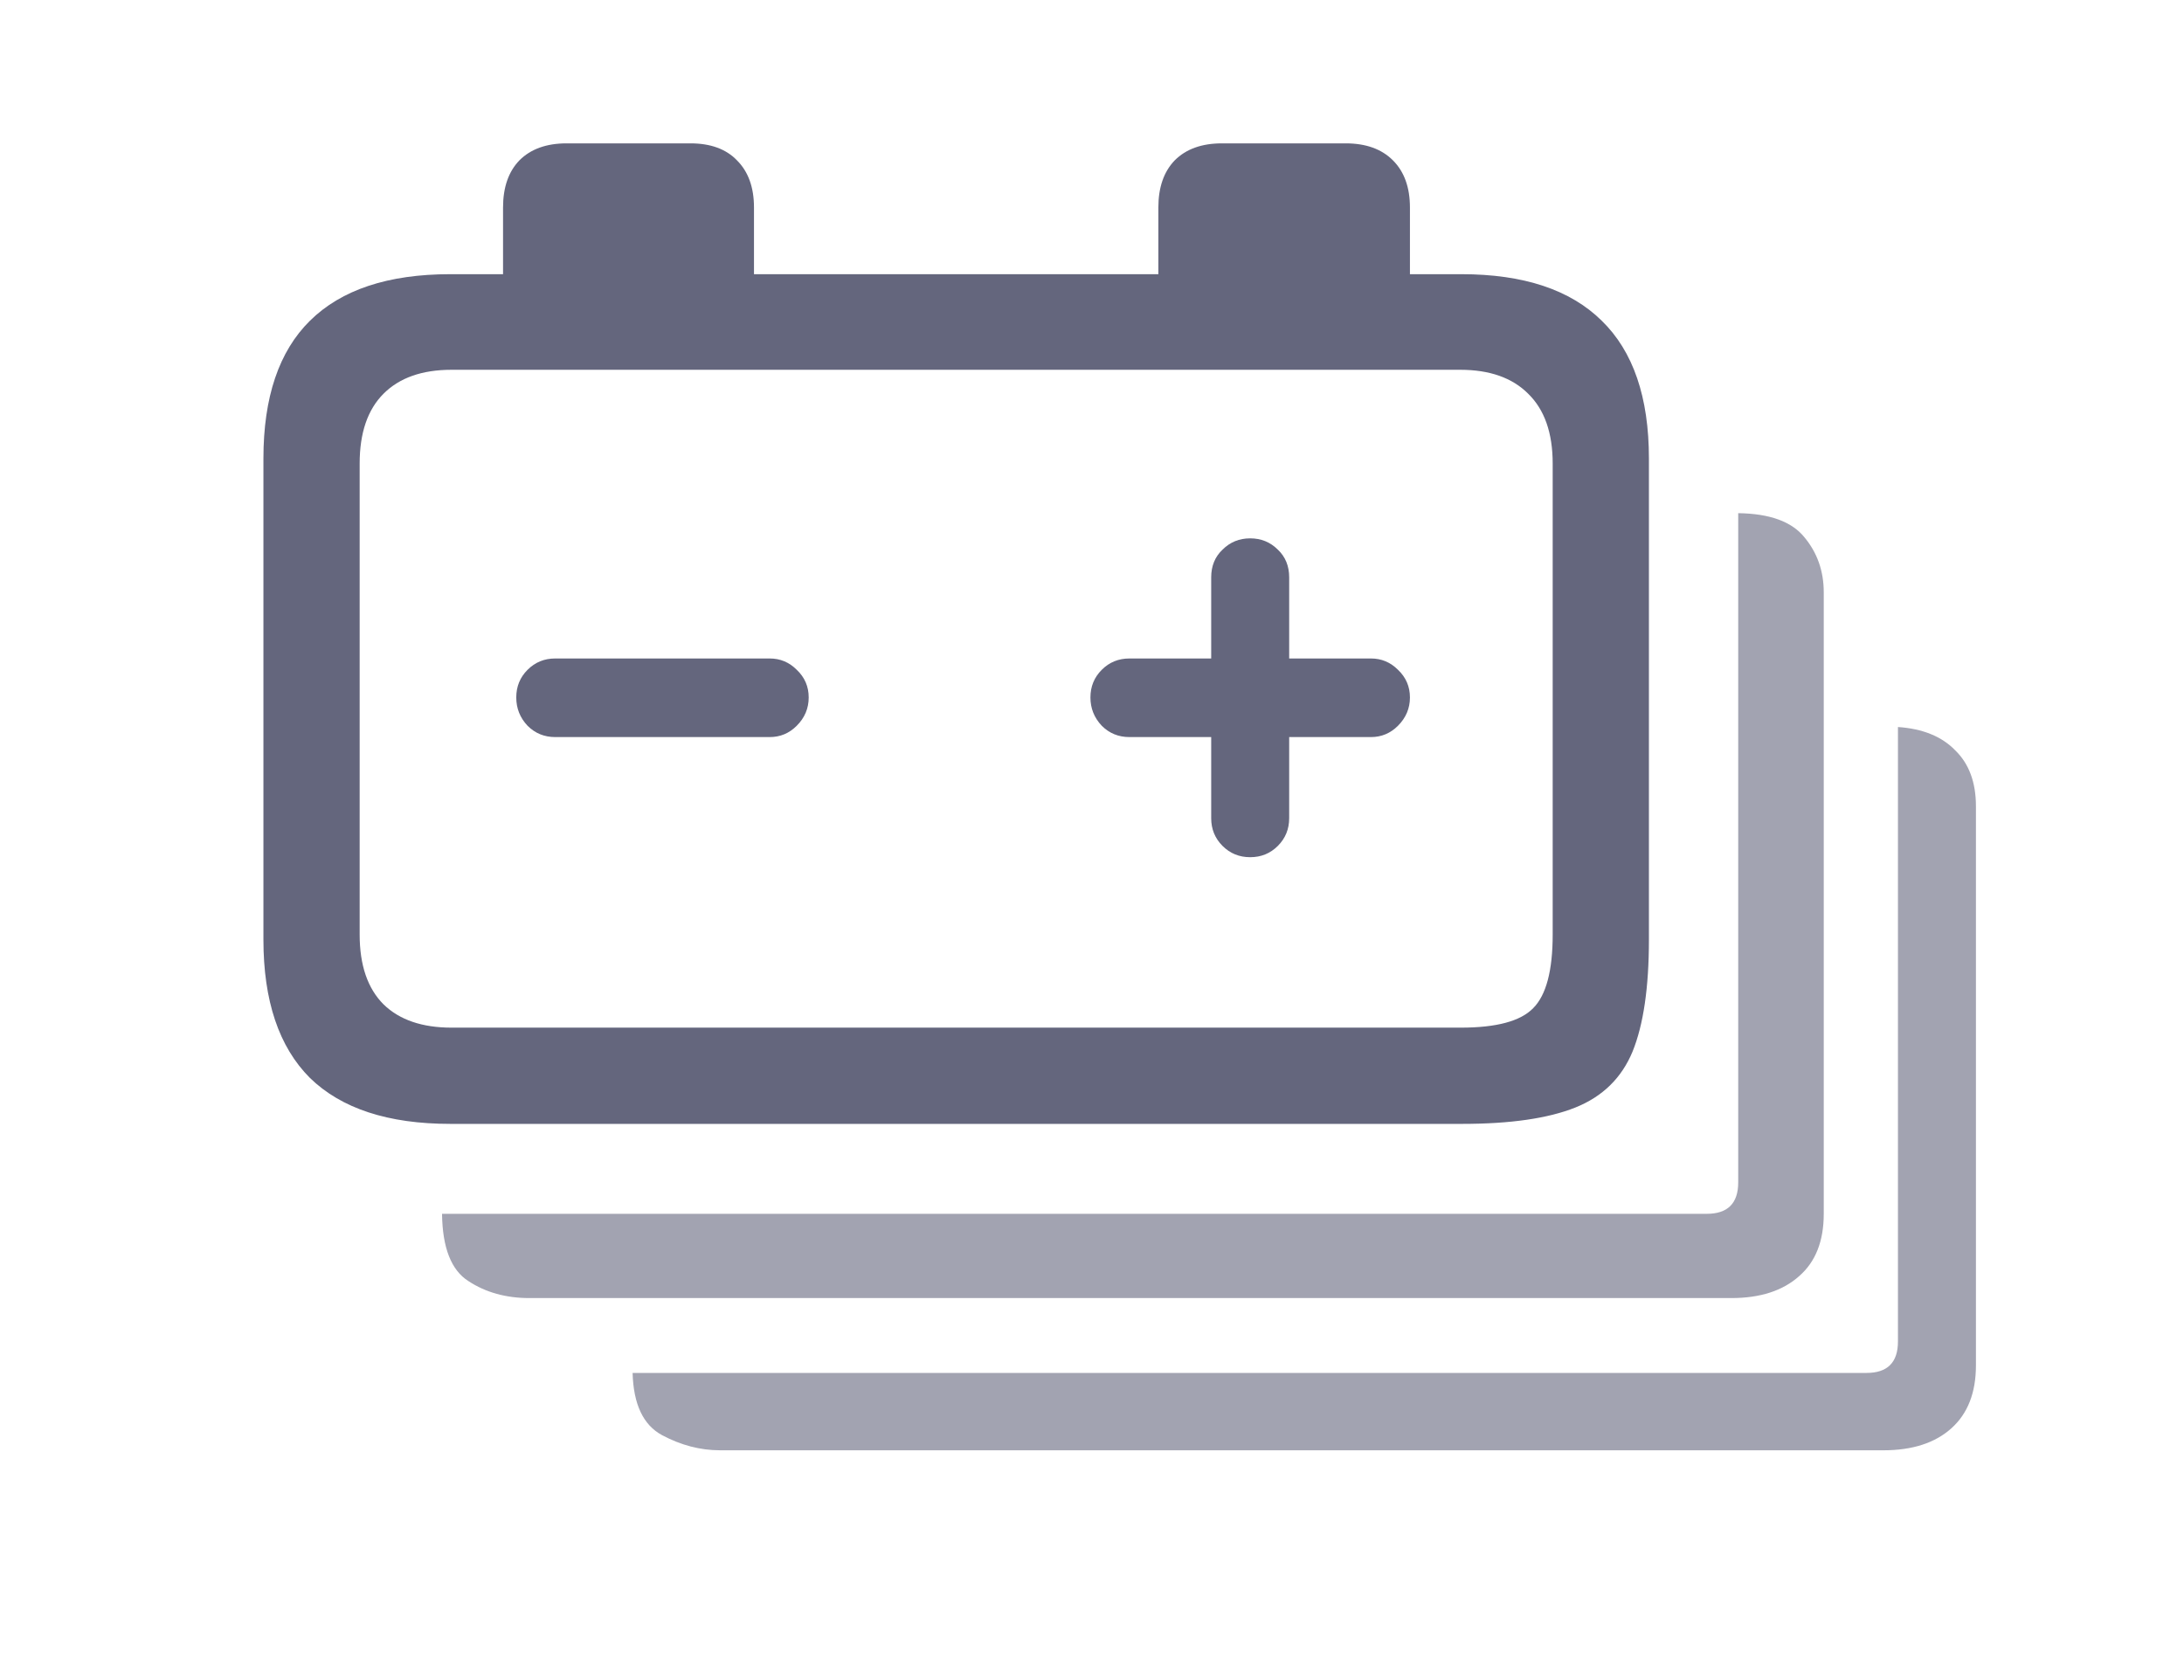 <svg width="78" height="60" viewBox="0 0 78 60" fill="none" xmlns="http://www.w3.org/2000/svg">
<path opacity="0.6" d="M18.909 46.358C18.071 46.358 17.344 46.156 16.73 45.752C16.116 45.363 15.802 44.562 15.787 43.349H60.956C61.705 43.349 62.079 42.974 62.079 42.226V18.327C63.202 18.342 63.988 18.627 64.438 19.181C64.902 19.735 65.134 20.394 65.134 21.157V43.349C65.134 44.322 64.842 45.063 64.258 45.572C63.674 46.096 62.865 46.358 61.832 46.358H18.909ZM25.715 51.794C25.011 51.794 24.322 51.614 23.648 51.255C22.975 50.895 22.623 50.154 22.593 49.031H66.661C67.41 49.031 67.784 48.657 67.784 47.908V25.964C68.668 26.024 69.349 26.301 69.828 26.795C70.322 27.274 70.569 27.94 70.569 28.794V48.762C70.569 49.735 70.277 50.484 69.693 51.008C69.109 51.532 68.301 51.794 67.268 51.794H25.715Z" fill="#64667D"/>
<path d="M19.83 26.323C19.441 26.323 19.111 26.189 18.842 25.919C18.572 25.634 18.438 25.297 18.438 24.908C18.438 24.519 18.572 24.189 18.842 23.92C19.111 23.65 19.441 23.516 19.83 23.516H27.489C27.864 23.516 28.186 23.65 28.455 23.92C28.74 24.189 28.882 24.519 28.882 24.908C28.882 25.297 28.74 25.634 28.455 25.919C28.186 26.189 27.864 26.323 27.489 26.323H19.83ZM44.649 30.613C44.26 30.613 43.931 30.479 43.661 30.209C43.392 29.939 43.257 29.61 43.257 29.221V26.323H40.337C39.948 26.323 39.618 26.189 39.349 25.919C39.079 25.634 38.944 25.297 38.944 24.908C38.944 24.519 39.079 24.189 39.349 23.92C39.618 23.65 39.948 23.516 40.337 23.516H43.257V20.618C43.257 20.214 43.392 19.884 43.661 19.63C43.931 19.36 44.26 19.226 44.649 19.226C45.039 19.226 45.368 19.36 45.638 19.63C45.907 19.884 46.042 20.214 46.042 20.618V23.516H48.962C49.336 23.516 49.658 23.65 49.928 23.92C50.212 24.189 50.355 24.519 50.355 24.908C50.355 25.297 50.212 25.634 49.928 25.919C49.658 26.189 49.336 26.323 48.962 26.323H46.042V29.221C46.042 29.61 45.907 29.939 45.638 30.209C45.368 30.479 45.039 30.613 44.649 30.613ZM16.079 40.137C13.863 40.137 12.193 39.59 11.07 38.497C9.962 37.389 9.408 35.742 9.408 33.556V16.373C9.408 14.187 9.962 12.547 11.07 11.454C12.193 10.346 13.863 9.792 16.079 9.792H17.966V7.411C17.966 6.692 18.16 6.131 18.55 5.727C18.954 5.322 19.516 5.12 20.234 5.12H24.659C25.378 5.12 25.932 5.322 26.321 5.727C26.726 6.131 26.928 6.692 26.928 7.411V9.792H41.37V7.411C41.37 6.692 41.565 6.131 41.954 5.727C42.358 5.322 42.92 5.12 43.639 5.12H48.063C48.782 5.12 49.344 5.322 49.748 5.727C50.152 6.131 50.355 6.692 50.355 7.411V9.792H52.196C54.412 9.792 56.082 10.346 57.205 11.454C58.328 12.547 58.89 14.187 58.89 16.373V33.556C58.89 35.263 58.695 36.595 58.306 37.554C57.916 38.497 57.235 39.163 56.262 39.553C55.288 39.942 53.941 40.137 52.219 40.137H16.079ZM16.124 36.7H52.174C53.447 36.7 54.308 36.468 54.757 36.004C55.221 35.54 55.453 34.664 55.453 33.376V16.553C55.453 15.46 55.161 14.629 54.577 14.06C54.008 13.491 53.2 13.206 52.151 13.206H16.124C15.076 13.206 14.267 13.491 13.698 14.06C13.129 14.629 12.845 15.46 12.845 16.553V33.376C12.845 34.469 13.129 35.3 13.698 35.869C14.267 36.423 15.076 36.7 16.124 36.7Z" fill="#64667D"/>
</svg>
